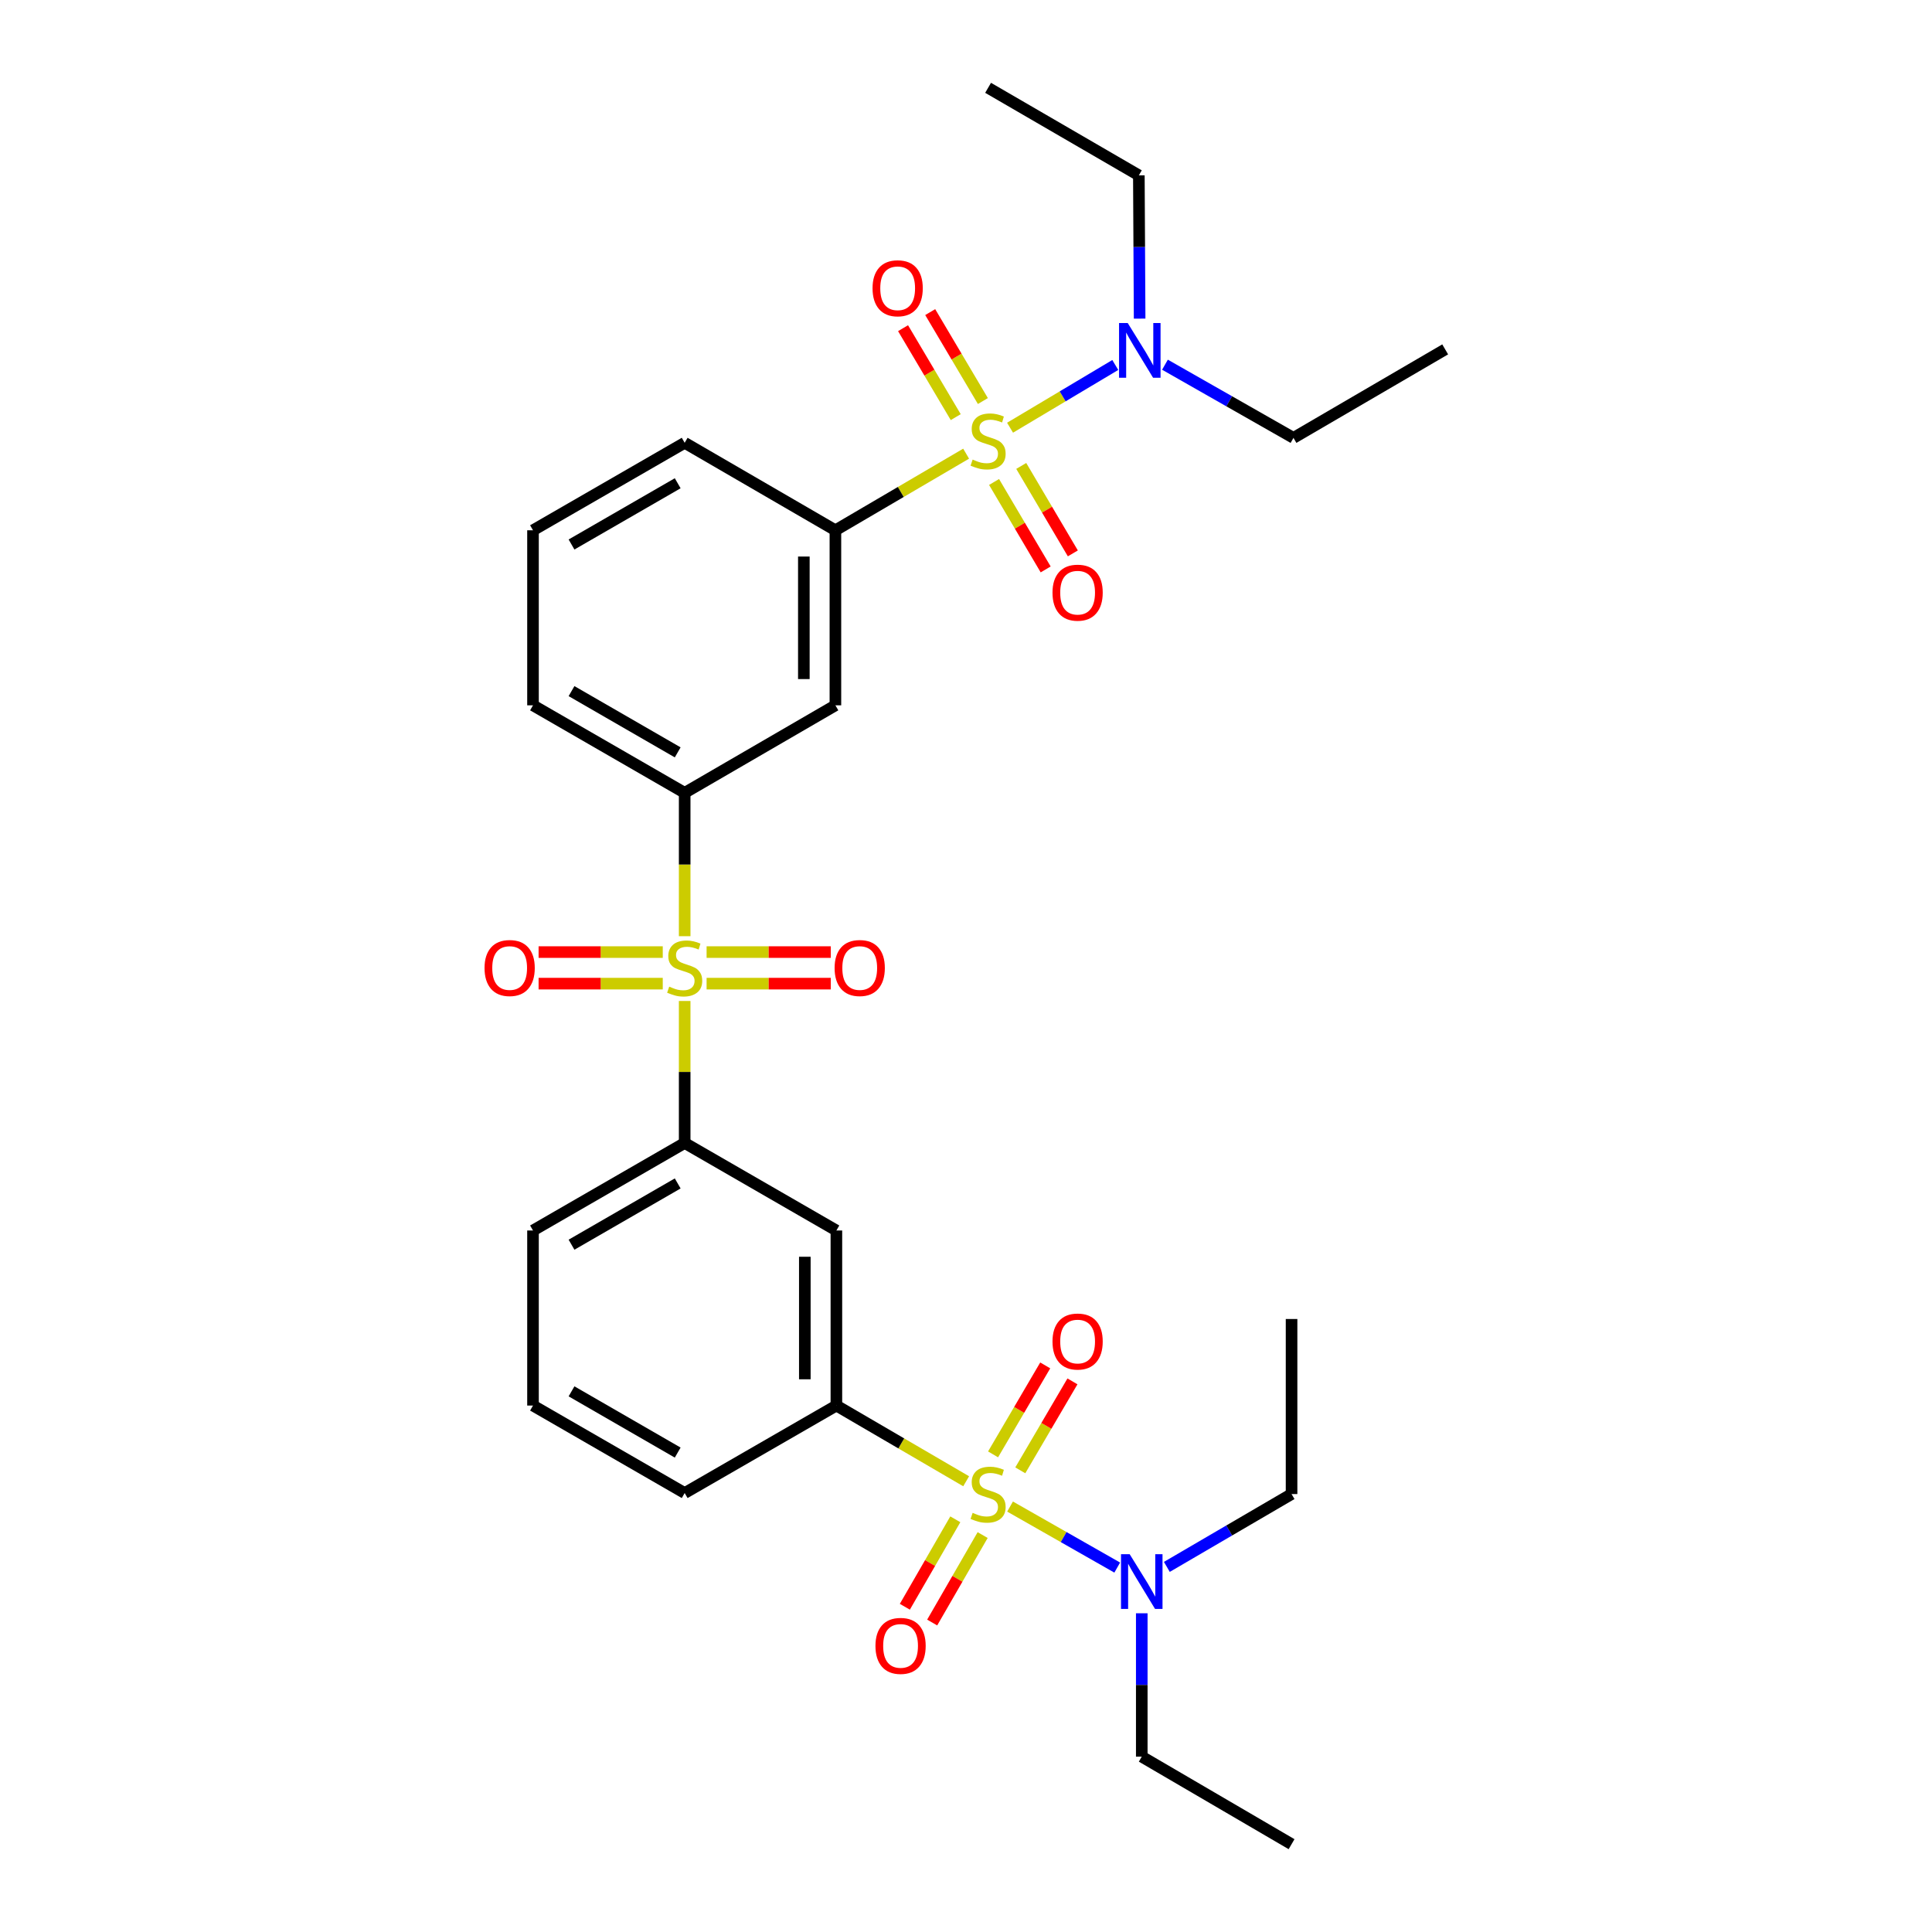 <?xml version='1.0' encoding='iso-8859-1'?>
<svg version='1.1' baseProfile='full'
              xmlns='http://www.w3.org/2000/svg'
                      xmlns:rdkit='http://www.rdkit.org/xml'
                      xmlns:xlink='http://www.w3.org/1999/xlink'
                  xml:space='preserve'
width='1000px' height='1000px' viewBox='0 0 1000 1000'>
<!-- END OF HEADER -->
<rect style='opacity:1.0;fill:#FFFFFF;stroke:none' width='1000' height='1000' x='0' y='0'> </rect>
<path class='bond-2' d='M 500.066,234.82 L 466.235,254.647' style='fill:none;fill-rule:evenodd;stroke:#CCCC00;stroke-width:6px;stroke-linecap:butt;stroke-linejoin:miter;stroke-opacity:1' />
<path class='bond-2' d='M 466.235,254.647 L 432.404,274.474' style='fill:none;fill-rule:evenodd;stroke:#000000;stroke-width:6px;stroke-linecap:butt;stroke-linejoin:miter;stroke-opacity:1' />
<path class='bond-8' d='M 522.801,221.382 L 550.033,205.149' style='fill:none;fill-rule:evenodd;stroke:#CCCC00;stroke-width:6px;stroke-linecap:butt;stroke-linejoin:miter;stroke-opacity:1' />
<path class='bond-8' d='M 550.033,205.149 L 577.265,188.916' style='fill:none;fill-rule:evenodd;stroke:#0000FF;stroke-width:6px;stroke-linecap:butt;stroke-linejoin:miter;stroke-opacity:1' />
<path class='bond-12' d='M 514.527,249.467 L 527.882,272.098' style='fill:none;fill-rule:evenodd;stroke:#CCCC00;stroke-width:6px;stroke-linecap:butt;stroke-linejoin:miter;stroke-opacity:1' />
<path class='bond-12' d='M 527.882,272.098 L 541.236,294.73' style='fill:none;fill-rule:evenodd;stroke:#FF0000;stroke-width:6px;stroke-linecap:butt;stroke-linejoin:miter;stroke-opacity:1' />
<path class='bond-12' d='M 528.595,241.165 L 541.95,263.797' style='fill:none;fill-rule:evenodd;stroke:#CCCC00;stroke-width:6px;stroke-linecap:butt;stroke-linejoin:miter;stroke-opacity:1' />
<path class='bond-12' d='M 541.95,263.797 L 555.304,286.429' style='fill:none;fill-rule:evenodd;stroke:#FF0000;stroke-width:6px;stroke-linecap:butt;stroke-linejoin:miter;stroke-opacity:1' />
<path class='bond-13' d='M 508.74,207.578 L 495.107,184.56' style='fill:none;fill-rule:evenodd;stroke:#CCCC00;stroke-width:6px;stroke-linecap:butt;stroke-linejoin:miter;stroke-opacity:1' />
<path class='bond-13' d='M 495.107,184.56 L 481.475,161.542' style='fill:none;fill-rule:evenodd;stroke:#FF0000;stroke-width:6px;stroke-linecap:butt;stroke-linejoin:miter;stroke-opacity:1' />
<path class='bond-13' d='M 494.686,215.902 L 481.053,192.884' style='fill:none;fill-rule:evenodd;stroke:#CCCC00;stroke-width:6px;stroke-linecap:butt;stroke-linejoin:miter;stroke-opacity:1' />
<path class='bond-13' d='M 481.053,192.884 L 467.42,169.866' style='fill:none;fill-rule:evenodd;stroke:#FF0000;stroke-width:6px;stroke-linecap:butt;stroke-linejoin:miter;stroke-opacity:1' />
<path class='bond-0' d='M 500.083,766.7 L 466.497,747.106' style='fill:none;fill-rule:evenodd;stroke:#CCCC00;stroke-width:6px;stroke-linecap:butt;stroke-linejoin:miter;stroke-opacity:1' />
<path class='bond-0' d='M 466.497,747.106 L 432.912,727.513' style='fill:none;fill-rule:evenodd;stroke:#000000;stroke-width:6px;stroke-linecap:butt;stroke-linejoin:miter;stroke-opacity:1' />
<path class='bond-9' d='M 522.804,779.795 L 550.539,795.585' style='fill:none;fill-rule:evenodd;stroke:#CCCC00;stroke-width:6px;stroke-linecap:butt;stroke-linejoin:miter;stroke-opacity:1' />
<path class='bond-9' d='M 550.539,795.585 L 578.275,811.375' style='fill:none;fill-rule:evenodd;stroke:#0000FF;stroke-width:6px;stroke-linecap:butt;stroke-linejoin:miter;stroke-opacity:1' />
<path class='bond-10' d='M 528.102,761.043 L 541.601,738.02' style='fill:none;fill-rule:evenodd;stroke:#CCCC00;stroke-width:6px;stroke-linecap:butt;stroke-linejoin:miter;stroke-opacity:1' />
<path class='bond-10' d='M 541.601,738.02 L 555.099,714.996' style='fill:none;fill-rule:evenodd;stroke:#FF0000;stroke-width:6px;stroke-linecap:butt;stroke-linejoin:miter;stroke-opacity:1' />
<path class='bond-10' d='M 514.011,752.781 L 527.51,729.758' style='fill:none;fill-rule:evenodd;stroke:#CCCC00;stroke-width:6px;stroke-linecap:butt;stroke-linejoin:miter;stroke-opacity:1' />
<path class='bond-10' d='M 527.51,729.758 L 541.008,706.735' style='fill:none;fill-rule:evenodd;stroke:#FF0000;stroke-width:6px;stroke-linecap:butt;stroke-linejoin:miter;stroke-opacity:1' />
<path class='bond-11' d='M 494.468,786.387 L 481.407,809.021' style='fill:none;fill-rule:evenodd;stroke:#CCCC00;stroke-width:6px;stroke-linecap:butt;stroke-linejoin:miter;stroke-opacity:1' />
<path class='bond-11' d='M 481.407,809.021 L 468.346,831.655' style='fill:none;fill-rule:evenodd;stroke:#FF0000;stroke-width:6px;stroke-linecap:butt;stroke-linejoin:miter;stroke-opacity:1' />
<path class='bond-11' d='M 508.616,794.551 L 495.555,817.185' style='fill:none;fill-rule:evenodd;stroke:#CCCC00;stroke-width:6px;stroke-linecap:butt;stroke-linejoin:miter;stroke-opacity:1' />
<path class='bond-11' d='M 495.555,817.185 L 482.494,839.819' style='fill:none;fill-rule:evenodd;stroke:#FF0000;stroke-width:6px;stroke-linecap:butt;stroke-linejoin:miter;stroke-opacity:1' />
<path class='bond-1' d='M 354.388,484.577 L 354.388,447.473' style='fill:none;fill-rule:evenodd;stroke:#CCCC00;stroke-width:6px;stroke-linecap:butt;stroke-linejoin:miter;stroke-opacity:1' />
<path class='bond-1' d='M 354.388,447.473 L 354.388,410.369' style='fill:none;fill-rule:evenodd;stroke:#000000;stroke-width:6px;stroke-linecap:butt;stroke-linejoin:miter;stroke-opacity:1' />
<path class='bond-5' d='M 354.388,518.108 L 354.388,554.854' style='fill:none;fill-rule:evenodd;stroke:#CCCC00;stroke-width:6px;stroke-linecap:butt;stroke-linejoin:miter;stroke-opacity:1' />
<path class='bond-5' d='M 354.388,554.854 L 354.388,591.601' style='fill:none;fill-rule:evenodd;stroke:#000000;stroke-width:6px;stroke-linecap:butt;stroke-linejoin:miter;stroke-opacity:1' />
<path class='bond-14' d='M 365.733,509.129 L 397.871,509.129' style='fill:none;fill-rule:evenodd;stroke:#CCCC00;stroke-width:6px;stroke-linecap:butt;stroke-linejoin:miter;stroke-opacity:1' />
<path class='bond-14' d='M 397.871,509.129 L 430.009,509.129' style='fill:none;fill-rule:evenodd;stroke:#FF0000;stroke-width:6px;stroke-linecap:butt;stroke-linejoin:miter;stroke-opacity:1' />
<path class='bond-14' d='M 365.733,492.795 L 397.871,492.795' style='fill:none;fill-rule:evenodd;stroke:#CCCC00;stroke-width:6px;stroke-linecap:butt;stroke-linejoin:miter;stroke-opacity:1' />
<path class='bond-14' d='M 397.871,492.795 L 430.009,492.795' style='fill:none;fill-rule:evenodd;stroke:#FF0000;stroke-width:6px;stroke-linecap:butt;stroke-linejoin:miter;stroke-opacity:1' />
<path class='bond-15' d='M 343.043,492.795 L 310.909,492.795' style='fill:none;fill-rule:evenodd;stroke:#CCCC00;stroke-width:6px;stroke-linecap:butt;stroke-linejoin:miter;stroke-opacity:1' />
<path class='bond-15' d='M 310.909,492.795 L 278.776,492.795' style='fill:none;fill-rule:evenodd;stroke:#FF0000;stroke-width:6px;stroke-linecap:butt;stroke-linejoin:miter;stroke-opacity:1' />
<path class='bond-15' d='M 343.043,509.129 L 310.909,509.129' style='fill:none;fill-rule:evenodd;stroke:#CCCC00;stroke-width:6px;stroke-linecap:butt;stroke-linejoin:miter;stroke-opacity:1' />
<path class='bond-15' d='M 310.909,509.129 L 278.776,509.129' style='fill:none;fill-rule:evenodd;stroke:#FF0000;stroke-width:6px;stroke-linecap:butt;stroke-linejoin:miter;stroke-opacity:1' />
<path class='bond-7' d='M 432.404,274.474 L 432.404,365.077' style='fill:none;fill-rule:evenodd;stroke:#000000;stroke-width:6px;stroke-linecap:butt;stroke-linejoin:miter;stroke-opacity:1' />
<path class='bond-7' d='M 416.069,288.065 L 416.069,351.486' style='fill:none;fill-rule:evenodd;stroke:#000000;stroke-width:6px;stroke-linecap:butt;stroke-linejoin:miter;stroke-opacity:1' />
<path class='bond-17' d='M 432.404,274.474 L 354.388,229.191' style='fill:none;fill-rule:evenodd;stroke:#000000;stroke-width:6px;stroke-linecap:butt;stroke-linejoin:miter;stroke-opacity:1' />
<path class='bond-3' d='M 432.912,727.513 L 432.912,636.902' style='fill:none;fill-rule:evenodd;stroke:#000000;stroke-width:6px;stroke-linecap:butt;stroke-linejoin:miter;stroke-opacity:1' />
<path class='bond-3' d='M 416.577,713.921 L 416.577,650.493' style='fill:none;fill-rule:evenodd;stroke:#000000;stroke-width:6px;stroke-linecap:butt;stroke-linejoin:miter;stroke-opacity:1' />
<path class='bond-31' d='M 432.912,727.513 L 354.388,772.796' style='fill:none;fill-rule:evenodd;stroke:#000000;stroke-width:6px;stroke-linecap:butt;stroke-linejoin:miter;stroke-opacity:1' />
<path class='bond-4' d='M 354.388,410.369 L 432.404,365.077' style='fill:none;fill-rule:evenodd;stroke:#000000;stroke-width:6px;stroke-linecap:butt;stroke-linejoin:miter;stroke-opacity:1' />
<path class='bond-30' d='M 354.388,410.369 L 275.882,365.077' style='fill:none;fill-rule:evenodd;stroke:#000000;stroke-width:6px;stroke-linecap:butt;stroke-linejoin:miter;stroke-opacity:1' />
<path class='bond-30' d='M 350.775,389.426 L 295.821,357.722' style='fill:none;fill-rule:evenodd;stroke:#000000;stroke-width:6px;stroke-linecap:butt;stroke-linejoin:miter;stroke-opacity:1' />
<path class='bond-6' d='M 354.388,591.601 L 432.912,636.902' style='fill:none;fill-rule:evenodd;stroke:#000000;stroke-width:6px;stroke-linecap:butt;stroke-linejoin:miter;stroke-opacity:1' />
<path class='bond-18' d='M 354.388,591.601 L 275.882,636.902' style='fill:none;fill-rule:evenodd;stroke:#000000;stroke-width:6px;stroke-linecap:butt;stroke-linejoin:miter;stroke-opacity:1' />
<path class='bond-18' d='M 350.776,612.544 L 295.822,644.255' style='fill:none;fill-rule:evenodd;stroke:#000000;stroke-width:6px;stroke-linecap:butt;stroke-linejoin:miter;stroke-opacity:1' />
<path class='bond-22' d='M 602.988,188.769 L 636.244,207.71' style='fill:none;fill-rule:evenodd;stroke:#0000FF;stroke-width:6px;stroke-linecap:butt;stroke-linejoin:miter;stroke-opacity:1' />
<path class='bond-22' d='M 636.244,207.71 L 669.5,226.65' style='fill:none;fill-rule:evenodd;stroke:#000000;stroke-width:6px;stroke-linecap:butt;stroke-linejoin:miter;stroke-opacity:1' />
<path class='bond-23' d='M 589.871,164.924 L 589.67,127.84' style='fill:none;fill-rule:evenodd;stroke:#0000FF;stroke-width:6px;stroke-linecap:butt;stroke-linejoin:miter;stroke-opacity:1' />
<path class='bond-23' d='M 589.67,127.84 L 589.469,90.756' style='fill:none;fill-rule:evenodd;stroke:#000000;stroke-width:6px;stroke-linecap:butt;stroke-linejoin:miter;stroke-opacity:1' />
<path class='bond-24' d='M 603.961,811.022 L 636.236,792.172' style='fill:none;fill-rule:evenodd;stroke:#0000FF;stroke-width:6px;stroke-linecap:butt;stroke-linejoin:miter;stroke-opacity:1' />
<path class='bond-24' d='M 636.236,792.172 L 668.511,773.323' style='fill:none;fill-rule:evenodd;stroke:#000000;stroke-width:6px;stroke-linecap:butt;stroke-linejoin:miter;stroke-opacity:1' />
<path class='bond-25' d='M 590.976,835.032 L 590.976,872.138' style='fill:none;fill-rule:evenodd;stroke:#0000FF;stroke-width:6px;stroke-linecap:butt;stroke-linejoin:miter;stroke-opacity:1' />
<path class='bond-25' d='M 590.976,872.138 L 590.976,909.244' style='fill:none;fill-rule:evenodd;stroke:#000000;stroke-width:6px;stroke-linecap:butt;stroke-linejoin:miter;stroke-opacity:1' />
<path class='bond-16' d='M 354.388,772.796 L 275.882,727.513' style='fill:none;fill-rule:evenodd;stroke:#000000;stroke-width:6px;stroke-linecap:butt;stroke-linejoin:miter;stroke-opacity:1' />
<path class='bond-16' d='M 350.774,751.854 L 295.82,720.156' style='fill:none;fill-rule:evenodd;stroke:#000000;stroke-width:6px;stroke-linecap:butt;stroke-linejoin:miter;stroke-opacity:1' />
<path class='bond-21' d='M 354.388,229.191 L 275.882,274.474' style='fill:none;fill-rule:evenodd;stroke:#000000;stroke-width:6px;stroke-linecap:butt;stroke-linejoin:miter;stroke-opacity:1' />
<path class='bond-21' d='M 350.774,250.133 L 295.82,281.831' style='fill:none;fill-rule:evenodd;stroke:#000000;stroke-width:6px;stroke-linecap:butt;stroke-linejoin:miter;stroke-opacity:1' />
<path class='bond-20' d='M 275.882,636.902 L 275.882,727.513' style='fill:none;fill-rule:evenodd;stroke:#000000;stroke-width:6px;stroke-linecap:butt;stroke-linejoin:miter;stroke-opacity:1' />
<path class='bond-19' d='M 275.882,365.077 L 275.882,274.474' style='fill:none;fill-rule:evenodd;stroke:#000000;stroke-width:6px;stroke-linecap:butt;stroke-linejoin:miter;stroke-opacity:1' />
<path class='bond-26' d='M 669.5,226.65 L 748.024,180.841' style='fill:none;fill-rule:evenodd;stroke:#000000;stroke-width:6px;stroke-linecap:butt;stroke-linejoin:miter;stroke-opacity:1' />
<path class='bond-27' d='M 589.469,90.756 L 511.436,45.455' style='fill:none;fill-rule:evenodd;stroke:#000000;stroke-width:6px;stroke-linecap:butt;stroke-linejoin:miter;stroke-opacity:1' />
<path class='bond-28' d='M 668.511,773.323 L 668.511,682.711' style='fill:none;fill-rule:evenodd;stroke:#000000;stroke-width:6px;stroke-linecap:butt;stroke-linejoin:miter;stroke-opacity:1' />
<path class='bond-29' d='M 590.976,909.244 L 668.511,954.545' style='fill:none;fill-rule:evenodd;stroke:#000000;stroke-width:6px;stroke-linecap:butt;stroke-linejoin:miter;stroke-opacity:1' />
<path  class='atom-0' d='M 503.436 237.877
Q 503.756 237.997, 505.076 238.557
Q 506.396 239.117, 507.836 239.477
Q 509.316 239.797, 510.756 239.797
Q 513.436 239.797, 514.996 238.517
Q 516.556 237.197, 516.556 234.917
Q 516.556 233.357, 515.756 232.397
Q 514.996 231.437, 513.796 230.917
Q 512.596 230.397, 510.596 229.797
Q 508.076 229.037, 506.556 228.317
Q 505.076 227.597, 503.996 226.077
Q 502.956 224.557, 502.956 221.997
Q 502.956 218.437, 505.356 216.237
Q 507.796 214.037, 512.596 214.037
Q 515.876 214.037, 519.596 215.597
L 518.676 218.677
Q 515.276 217.277, 512.716 217.277
Q 509.956 217.277, 508.436 218.437
Q 506.916 219.557, 506.956 221.517
Q 506.956 223.037, 507.716 223.957
Q 508.516 224.877, 509.636 225.397
Q 510.796 225.917, 512.716 226.517
Q 515.276 227.317, 516.796 228.117
Q 518.316 228.917, 519.396 230.557
Q 520.516 232.157, 520.516 234.917
Q 520.516 238.837, 517.876 240.957
Q 515.276 243.037, 510.916 243.037
Q 508.396 243.037, 506.476 242.477
Q 504.596 241.957, 502.356 241.037
L 503.436 237.877
' fill='#CCCC00'/>
<path  class='atom-1' d='M 503.436 783.043
Q 503.756 783.163, 505.076 783.723
Q 506.396 784.283, 507.836 784.643
Q 509.316 784.963, 510.756 784.963
Q 513.436 784.963, 514.996 783.683
Q 516.556 782.363, 516.556 780.083
Q 516.556 778.523, 515.756 777.563
Q 514.996 776.603, 513.796 776.083
Q 512.596 775.563, 510.596 774.963
Q 508.076 774.203, 506.556 773.483
Q 505.076 772.763, 503.996 771.243
Q 502.956 769.723, 502.956 767.163
Q 502.956 763.603, 505.356 761.403
Q 507.796 759.203, 512.596 759.203
Q 515.876 759.203, 519.596 760.763
L 518.676 763.843
Q 515.276 762.443, 512.716 762.443
Q 509.956 762.443, 508.436 763.603
Q 506.916 764.723, 506.956 766.683
Q 506.956 768.203, 507.716 769.123
Q 508.516 770.043, 509.636 770.563
Q 510.796 771.083, 512.716 771.683
Q 515.276 772.483, 516.796 773.283
Q 518.316 774.083, 519.396 775.723
Q 520.516 777.323, 520.516 780.083
Q 520.516 784.003, 517.876 786.123
Q 515.276 788.203, 510.916 788.203
Q 508.396 788.203, 506.476 787.643
Q 504.596 787.123, 502.356 786.203
L 503.436 783.043
' fill='#CCCC00'/>
<path  class='atom-2' d='M 346.388 510.682
Q 346.708 510.802, 348.028 511.362
Q 349.348 511.922, 350.788 512.282
Q 352.268 512.602, 353.708 512.602
Q 356.388 512.602, 357.948 511.322
Q 359.508 510.002, 359.508 507.722
Q 359.508 506.162, 358.708 505.202
Q 357.948 504.242, 356.748 503.722
Q 355.548 503.202, 353.548 502.602
Q 351.028 501.842, 349.508 501.122
Q 348.028 500.402, 346.948 498.882
Q 345.908 497.362, 345.908 494.802
Q 345.908 491.242, 348.308 489.042
Q 350.748 486.842, 355.548 486.842
Q 358.828 486.842, 362.548 488.402
L 361.628 491.482
Q 358.228 490.082, 355.668 490.082
Q 352.908 490.082, 351.388 491.242
Q 349.868 492.362, 349.908 494.322
Q 349.908 495.842, 350.668 496.762
Q 351.468 497.682, 352.588 498.202
Q 353.748 498.722, 355.668 499.322
Q 358.228 500.122, 359.748 500.922
Q 361.268 501.722, 362.348 503.362
Q 363.468 504.962, 363.468 507.722
Q 363.468 511.642, 360.828 513.762
Q 358.228 515.842, 353.868 515.842
Q 351.348 515.842, 349.428 515.282
Q 347.548 514.762, 345.308 513.842
L 346.388 510.682
' fill='#CCCC00'/>
<path  class='atom-9' d='M 583.699 167.189
L 592.979 182.189
Q 593.899 183.669, 595.379 186.349
Q 596.859 189.029, 596.939 189.189
L 596.939 167.189
L 600.699 167.189
L 600.699 195.509
L 596.819 195.509
L 586.859 179.109
Q 585.699 177.189, 584.459 174.989
Q 583.259 172.789, 582.899 172.109
L 582.899 195.509
L 579.219 195.509
L 579.219 167.189
L 583.699 167.189
' fill='#0000FF'/>
<path  class='atom-10' d='M 584.716 804.446
L 593.996 819.446
Q 594.916 820.926, 596.396 823.606
Q 597.876 826.286, 597.956 826.446
L 597.956 804.446
L 601.716 804.446
L 601.716 832.766
L 597.836 832.766
L 587.876 816.366
Q 586.716 814.446, 585.476 812.246
Q 584.276 810.046, 583.916 809.366
L 583.916 832.766
L 580.236 832.766
L 580.236 804.446
L 584.716 804.446
' fill='#0000FF'/>
<path  class='atom-11' d='M 544.771 694.371
Q 544.771 687.571, 548.131 683.771
Q 551.491 679.971, 557.771 679.971
Q 564.051 679.971, 567.411 683.771
Q 570.771 687.571, 570.771 694.371
Q 570.771 701.251, 567.371 705.171
Q 563.971 709.051, 557.771 709.051
Q 551.531 709.051, 548.131 705.171
Q 544.771 701.291, 544.771 694.371
M 557.771 705.851
Q 562.091 705.851, 564.411 702.971
Q 566.771 700.051, 566.771 694.371
Q 566.771 688.811, 564.411 686.011
Q 562.091 683.171, 557.771 683.171
Q 553.451 683.171, 551.091 685.971
Q 548.771 688.771, 548.771 694.371
Q 548.771 700.091, 551.091 702.971
Q 553.451 705.851, 557.771 705.851
' fill='#FF0000'/>
<path  class='atom-12' d='M 453.134 851.908
Q 453.134 845.108, 456.494 841.308
Q 459.854 837.508, 466.134 837.508
Q 472.414 837.508, 475.774 841.308
Q 479.134 845.108, 479.134 851.908
Q 479.134 858.788, 475.734 862.708
Q 472.334 866.588, 466.134 866.588
Q 459.894 866.588, 456.494 862.708
Q 453.134 858.828, 453.134 851.908
M 466.134 863.388
Q 470.454 863.388, 472.774 860.508
Q 475.134 857.588, 475.134 851.908
Q 475.134 846.348, 472.774 843.548
Q 470.454 840.708, 466.134 840.708
Q 461.814 840.708, 459.454 843.508
Q 457.134 846.308, 457.134 851.908
Q 457.134 857.628, 459.454 860.508
Q 461.814 863.388, 466.134 863.388
' fill='#FF0000'/>
<path  class='atom-13' d='M 544.771 306.76
Q 544.771 299.96, 548.131 296.16
Q 551.491 292.36, 557.771 292.36
Q 564.051 292.36, 567.411 296.16
Q 570.771 299.96, 570.771 306.76
Q 570.771 313.64, 567.371 317.56
Q 563.971 321.44, 557.771 321.44
Q 551.531 321.44, 548.131 317.56
Q 544.771 313.68, 544.771 306.76
M 557.771 318.24
Q 562.091 318.24, 564.411 315.36
Q 566.771 312.44, 566.771 306.76
Q 566.771 301.2, 564.411 298.4
Q 562.091 295.56, 557.771 295.56
Q 553.451 295.56, 551.091 298.36
Q 548.771 301.16, 548.771 306.76
Q 548.771 312.48, 551.091 315.36
Q 553.451 318.24, 557.771 318.24
' fill='#FF0000'/>
<path  class='atom-14' d='M 451.628 149.205
Q 451.628 142.405, 454.988 138.605
Q 458.348 134.805, 464.628 134.805
Q 470.908 134.805, 474.268 138.605
Q 477.628 142.405, 477.628 149.205
Q 477.628 156.085, 474.228 160.005
Q 470.828 163.885, 464.628 163.885
Q 458.388 163.885, 454.988 160.005
Q 451.628 156.125, 451.628 149.205
M 464.628 160.685
Q 468.948 160.685, 471.268 157.805
Q 473.628 154.885, 473.628 149.205
Q 473.628 143.645, 471.268 140.845
Q 468.948 138.005, 464.628 138.005
Q 460.308 138.005, 457.948 140.805
Q 455.628 143.605, 455.628 149.205
Q 455.628 154.925, 457.948 157.805
Q 460.308 160.685, 464.628 160.685
' fill='#FF0000'/>
<path  class='atom-15' d='M 431.99 501.042
Q 431.99 494.242, 435.35 490.442
Q 438.71 486.642, 444.99 486.642
Q 451.27 486.642, 454.63 490.442
Q 457.99 494.242, 457.99 501.042
Q 457.99 507.922, 454.59 511.842
Q 451.19 515.722, 444.99 515.722
Q 438.75 515.722, 435.35 511.842
Q 431.99 507.962, 431.99 501.042
M 444.99 512.522
Q 449.31 512.522, 451.63 509.642
Q 453.99 506.722, 453.99 501.042
Q 453.99 495.482, 451.63 492.682
Q 449.31 489.842, 444.99 489.842
Q 440.67 489.842, 438.31 492.642
Q 435.99 495.442, 435.99 501.042
Q 435.99 506.762, 438.31 509.642
Q 440.67 512.522, 444.99 512.522
' fill='#FF0000'/>
<path  class='atom-16' d='M 250.795 501.042
Q 250.795 494.242, 254.155 490.442
Q 257.515 486.642, 263.795 486.642
Q 270.075 486.642, 273.435 490.442
Q 276.795 494.242, 276.795 501.042
Q 276.795 507.922, 273.395 511.842
Q 269.995 515.722, 263.795 515.722
Q 257.555 515.722, 254.155 511.842
Q 250.795 507.962, 250.795 501.042
M 263.795 512.522
Q 268.115 512.522, 270.435 509.642
Q 272.795 506.722, 272.795 501.042
Q 272.795 495.482, 270.435 492.682
Q 268.115 489.842, 263.795 489.842
Q 259.475 489.842, 257.115 492.642
Q 254.795 495.442, 254.795 501.042
Q 254.795 506.762, 257.115 509.642
Q 259.475 512.522, 263.795 512.522
' fill='#FF0000'/>
</svg>
